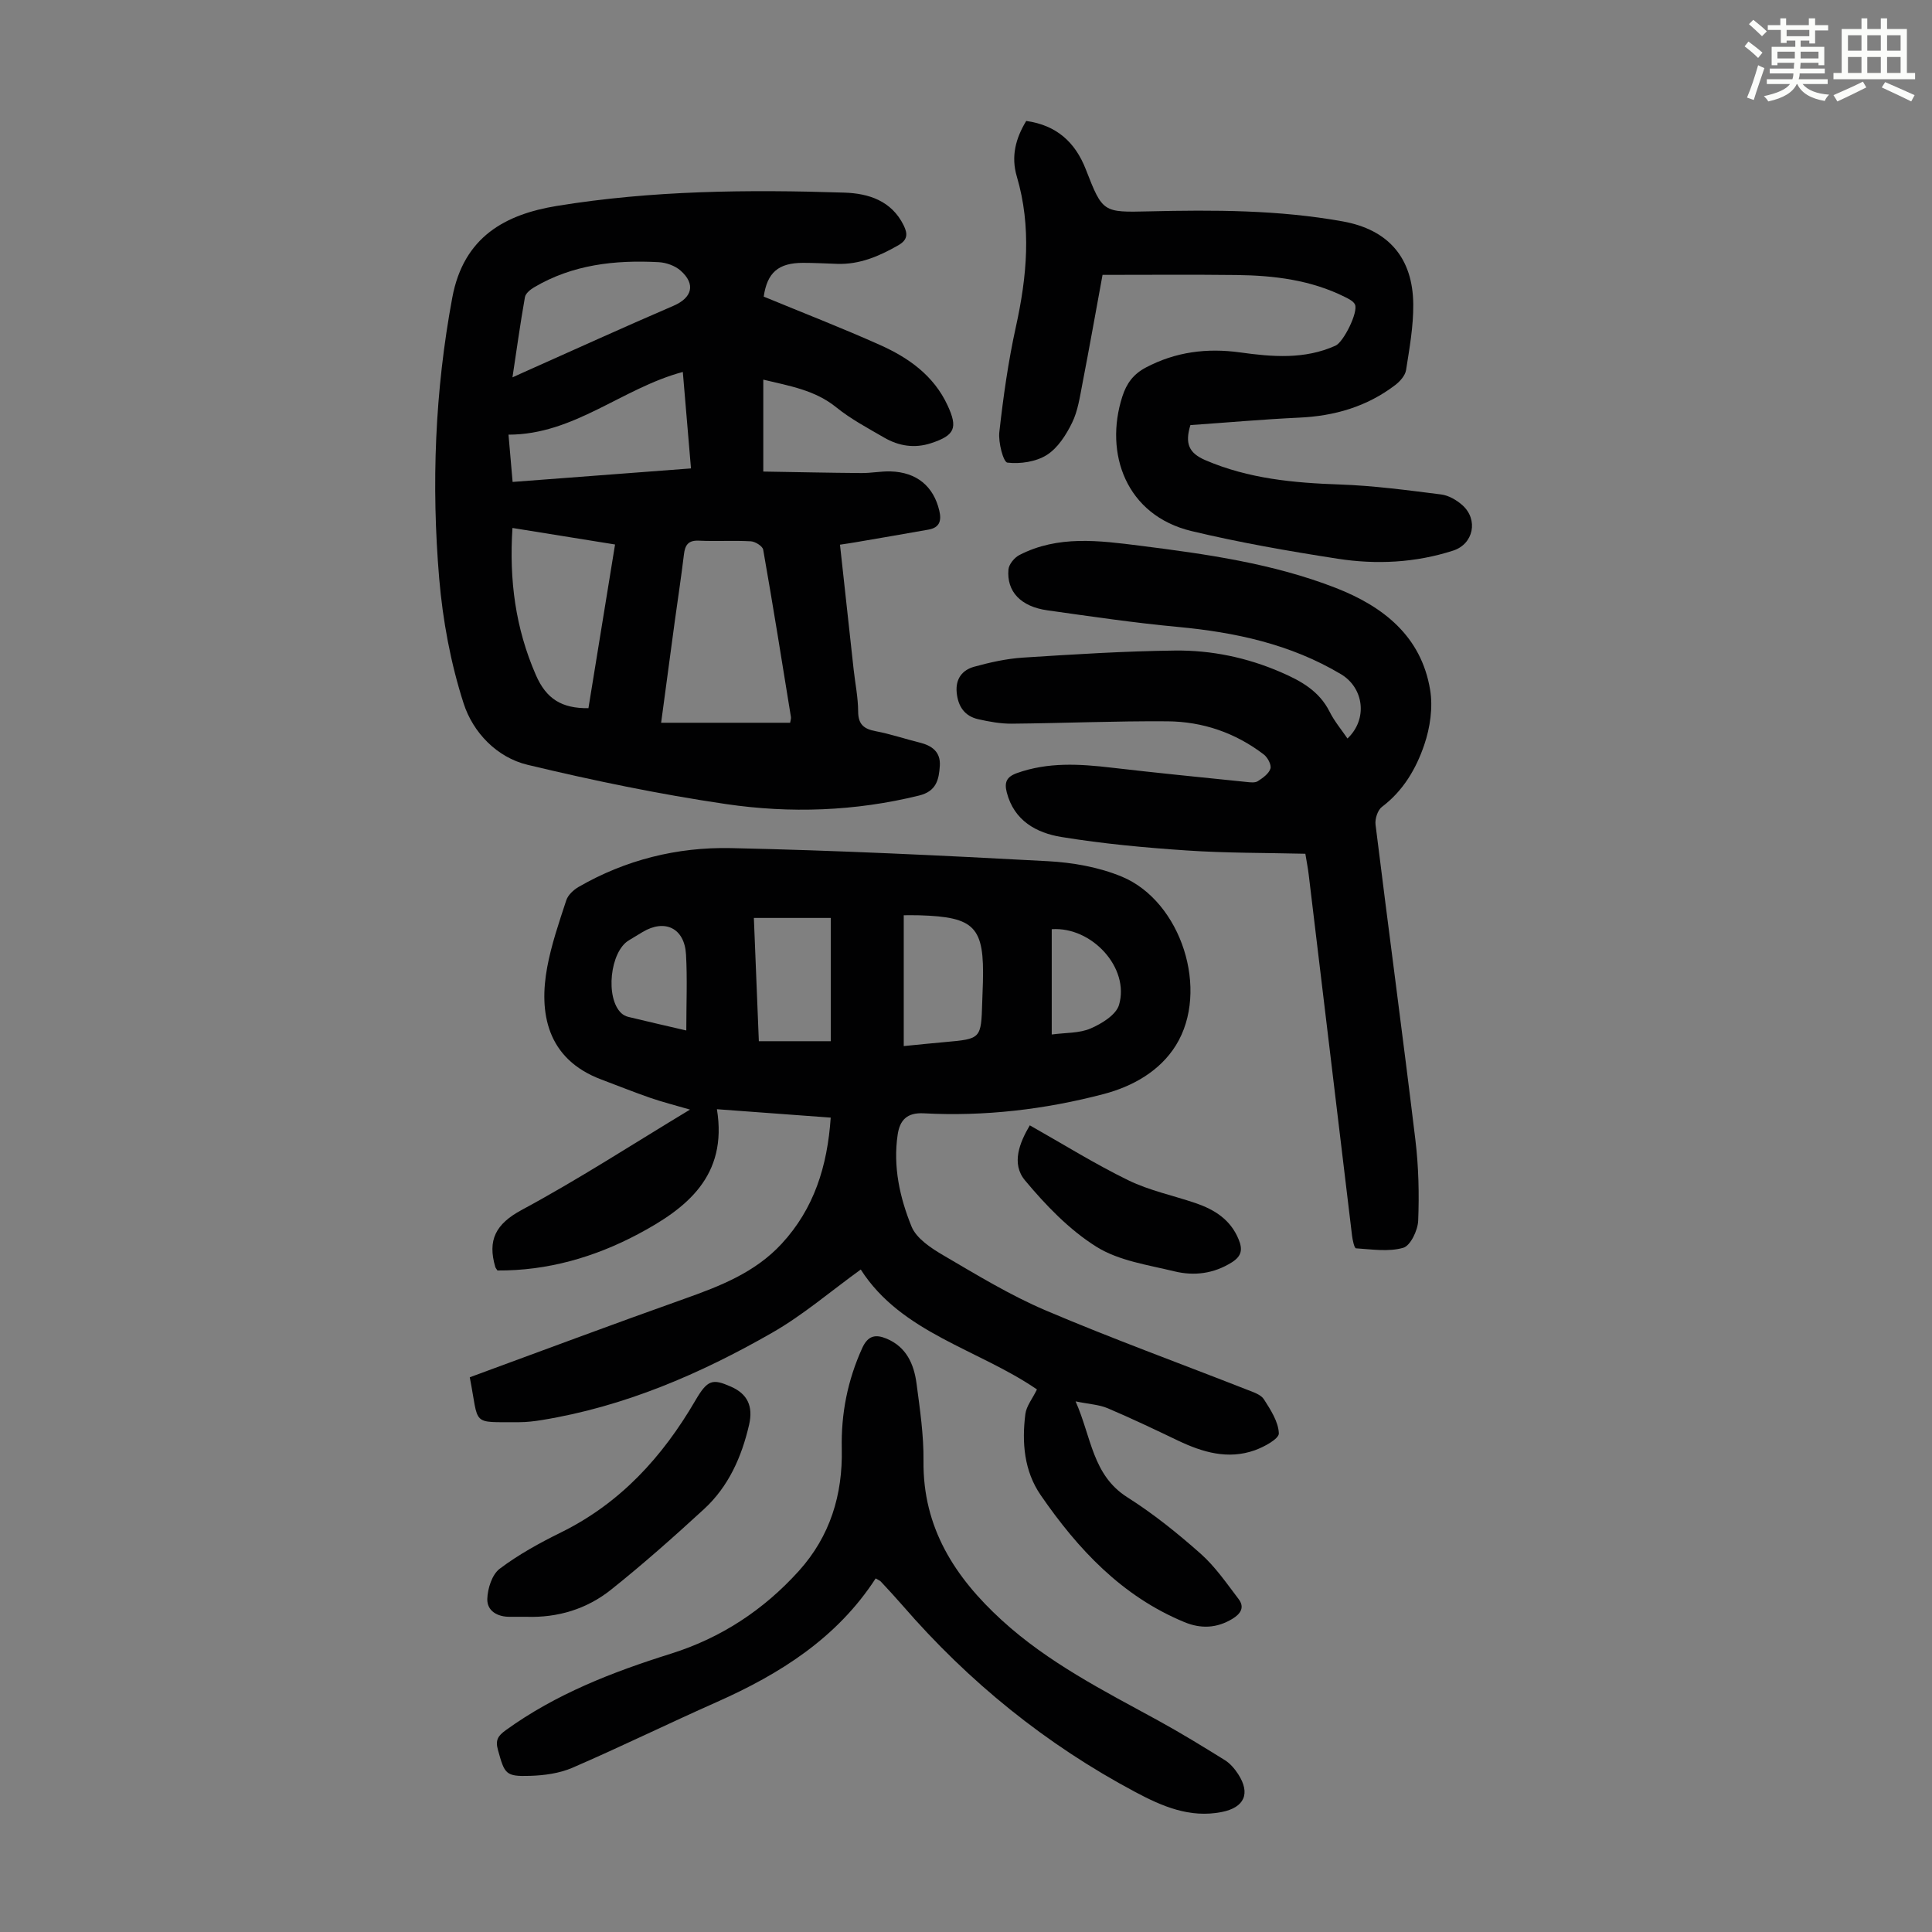 <svg enable-background="new 0 0 400 400" viewBox="0 0 400 400" xmlns="http://www.w3.org/2000/svg"><rect x="0" y="0" width="400" height="400" fill="#808080" stroke="none"/><path d="m361.2 9.6.8-1c.9.7 1.9 1.4 2.9 2.3l-.9 1.1c-1-1-2-1.8-2.8-2.4zm.5 10.6c.9-2.1 1.6-4.3 2.3-6.7.4.2.8.4 1.3.6-.7 2.1-1.5 4.3-2.2 6.6zm.4-15.2.9-.9c1 .8 2 1.6 2.8 2.4l-1 1c-.9-.9-1.8-1.7-2.7-2.5zm12.5-1.2h1.2v1.4h2.7v1.1h-2.7v2.7h-1.2v-.6h-1.8v1.3h4.9v3.8h-1.2v-.5h-3.7c0 .4-.1.9-.1 1.2h5.1v1h-5.2c0 .5-.1.9-.2 1.2h6v1h-5.2c1.1 1.3 2.9 2 5.5 2.2-.4.4-.7.8-.9 1.3-2.9-.5-4.8-1.6-5.7-3.5h-.1c-.8 1.7-2.7 2.9-5.9 3.6-.2-.4-.6-.8-.9-1.1 2.8-.6 4.6-1.4 5.4-2.5h-4.8v-1h5.3c.1-.3.2-.7.2-1.2h-4.9v-1h5c0-.4 0-.8.1-1.2h-3.5v.5h-1.2v-3.8h4.9v-1.3h-1.8v.5h-1.2v-2.7h-2.7v-1h2.6v-1.4h1.2v1.4h4.7v-1.4zm-6.6 8.3h3.6c0-.4 0-.9 0-1.4h-3.6zm1.9-4.6h4.7v-1.3h-4.7zm6.6 3.2h-3.7v1.4h3.7z" fill="#fbfcfa"/><path d="m385.3 3.8h1.3v2.2h2.8v-2.2h1.3v2.2h4.1v9.1h1.7v1.3h-16.9v-1.3h1.7v-9.1h4.1v-2.2zm.4 13.1.7 1.2c-1.8.9-3.8 1.9-6 2.9-.2-.4-.5-.8-.8-1.3 2.3-1 4.3-1.9 6.1-2.8zm-3.1-6.4h2.8v-3.2h-2.8zm0 4.6h2.8v-3.3h-2.8zm4-4.6h2.8v-3.2h-2.8zm0 4.6h2.8v-3.3h-2.8zm3.7 1.9c2.1.9 4.1 1.8 6.1 2.7l-.7 1.3c-2.2-1.1-4.2-2-6.1-2.9zm3.2-9.7h-2.8v3.2h2.8zm-2.8 7.8h2.8v-3.3h-2.8z" fill="#fbfcfa"/><g fill="#010102"><path d="m97.26 285.15c14.84-5.45 29.57-10.97 44.39-16.23 7.43-2.64 14.68-5.45 20.19-11.42 6.69-7.25 9.46-16.01 10.15-26.11-7.87-.58-15.58-1.15-23.56-1.74 2.27 13.87-6.32 20.55-16.34 25.87-9.04 4.8-18.79 7.59-29.1 7.52-.22-.35-.38-.51-.44-.71-1.64-5.56.04-8.91 5.49-11.84 11.69-6.29 22.86-13.55 34.82-20.76-3.14-.92-5.75-1.57-8.28-2.45-3.37-1.17-6.69-2.51-10.03-3.76-11.45-4.27-12.98-13.99-11.26-23.26.87-4.7 2.45-9.29 3.95-13.86.36-1.1 1.5-2.16 2.55-2.77 9.73-5.62 20.43-8.27 31.49-8.04 21.9.47 43.8 1.53 65.68 2.71 5.16.28 10.56 1.23 15.3 3.2 12.33 5.12 18.23 23.59 11.2 34.92-3.32 5.34-8.93 8.51-14.99 10.1-12.18 3.19-24.61 4.65-37.21 3.98-3.52-.19-4.97 1.45-5.41 4.43-.98 6.6.44 13.02 2.87 19 1.01 2.49 4.05 4.48 6.59 5.97 6.92 4.05 13.83 8.27 21.17 11.4 13.77 5.86 27.85 10.98 41.78 16.45 1.23.48 2.79.98 3.42 1.96 1.39 2.18 3 4.65 3.09 7.05.04 1.14-3.06 2.82-5 3.51-5.53 1.96-10.77.42-15.85-2-4.83-2.31-9.66-4.62-14.59-6.71-1.77-.75-3.82-.84-6.64-1.42 3.3 7.45 3.47 15.27 10.72 19.86 5.37 3.4 10.39 7.44 15.15 11.66 3.03 2.68 5.4 6.15 7.88 9.41 1.29 1.69.45 3.04-1.28 4.09-3.23 1.96-6.53 2.1-9.95.68-12.93-5.34-22.03-15.09-29.74-26.28-3.44-4.99-3.93-10.9-3.18-16.8.21-1.65 1.46-3.16 2.4-5.09-12.13-8.34-28.06-11.66-36.48-24.83-6.28 4.54-11.96 9.44-18.35 13.09-14.9 8.53-30.58 15.3-47.71 18.08-1.54.25-3.11.44-4.67.44-10.12-.06-8.22.93-10.22-9.3zm74.74-69.58c0-8.52 0-16.74 0-25.52-5.25 0-10.4 0-15.92 0 .34 8.38.68 16.9 1.03 25.52zm15.11-26.08v27.09c3.03-.3 5.78-.59 8.54-.83 7.48-.67 7.48-.66 7.71-8.29.04-1.34.1-2.68.14-4.02.32-11.55-1.61-13.59-13.19-13.94-.99-.03-1.98-.01-3.2-.01zm-45.02 23.86c0-5.56.23-10.67-.06-15.75-.31-5.44-4.37-7.4-8.98-4.64-.96.57-1.9 1.15-2.86 1.73-3.9 2.34-4.91 11.91-1.56 15.07.38.36.92.64 1.43.77 3.66.89 7.33 1.73 12.03 2.82zm75.66-20.97v21.8c2.9-.39 5.73-.24 8.06-1.25 2.29-.99 5.26-2.81 5.87-4.87 2.26-7.67-5.63-16.25-13.93-15.68z"/><path d="m158.12 61.41c8.25 3.41 16.26 6.51 24.09 10.02 5.9 2.64 11.1 6.31 13.96 12.47 2.19 4.7 1.53 6.24-3.42 7.86-3.39 1.11-6.67.6-9.69-1.16-3.38-1.96-6.89-3.82-9.91-6.26-4.4-3.57-9.62-4.42-15.12-5.74v19.03c6.76.11 13.53.26 20.31.31 2.01.02 4.02-.39 6.02-.34 5.43.15 8.92 3.08 10.11 8.12.5 2.1.06 3.52-2.23 3.93-5.05.9-10.11 1.76-15.17 2.63-.96.17-1.93.3-3.16.49.96 8.79 1.89 17.33 2.83 25.86.32 2.89.92 5.78.93 8.67.01 2.7 1.2 3.63 3.65 4.09 3.07.58 6.04 1.6 9.08 2.35 2.56.63 4.36 1.93 4.18 4.8-.18 2.85-.7 5.29-4.3 6.17-13.24 3.26-26.66 3.72-39.99 1.76-13.79-2.03-27.49-4.87-41.05-8.12-6.39-1.53-11.32-6.72-13.25-12.71-2.68-8.32-4.32-17.15-5.06-25.88-1.64-19.44-.89-38.81 2.71-58.14 2.35-12.62 11.01-17.24 21.62-18.98 19.69-3.22 39.65-3.41 59.56-2.76 4.98.16 9.76 1.66 12.28 6.79.86 1.76.83 3-1.13 4.12-3.95 2.26-8 4-12.65 3.84-2.35-.08-4.7-.21-7.04-.21-5.17 0-7.44 2.04-8.16 6.99zm5.47 88.23c.08-.51.21-.85.17-1.16-1.87-11.57-3.72-23.14-5.75-34.68-.13-.73-1.65-1.68-2.56-1.73-3.56-.2-7.15.04-10.72-.13-2.22-.11-2.9.88-3.13 2.86-.56 4.65-1.27 9.29-1.91 13.94-.94 6.92-1.86 13.84-2.81 20.9zm-41.76-3.02c1.84-11.3 3.65-22.47 5.51-33.89-7.23-1.16-14.12-2.27-21.24-3.42-.7 10.81.62 20.75 4.84 30.43 2.15 4.97 5.38 6.95 10.89 6.88zm19.54-69.61c-12.55 3.35-22.52 12.99-36.09 12.98.31 3.53.57 6.5.85 9.79 12.39-.94 24.49-1.86 36.93-2.8-.57-6.75-1.11-13.08-1.69-19.97zm-35.27 1.12c1-.45 1.58-.72 2.16-.98 10.39-4.63 20.74-9.35 31.18-13.84 3.84-1.65 4.67-4.46 1.46-7.29-1.15-1.01-2.97-1.66-4.52-1.74-9.04-.48-17.84.48-25.84 5.23-.77.46-1.73 1.25-1.86 2.02-.95 5.37-1.7 10.78-2.58 16.6z"/><path d="m270.26 176.76c-8.28-.2-16.43-.13-24.54-.68-8.68-.58-17.39-1.39-25.97-2.79-5.15-.84-9.78-3.35-11.3-9.2-.54-2.08-.1-3.24 2.1-4.03 6.44-2.3 12.94-1.9 19.54-1.13 9.33 1.09 18.68 2.01 28.02 2.97.77.08 1.73.2 2.3-.16 1.04-.67 2.29-1.55 2.62-2.61.24-.78-.58-2.31-1.37-2.92-5.87-4.49-12.65-6.82-19.97-6.87-10.73-.08-21.47.39-32.21.49-2.31.02-4.66-.41-6.93-.92-2.85-.64-4.22-2.67-4.48-5.57-.26-2.83 1.19-4.63 3.62-5.3 3.3-.91 6.71-1.67 10.11-1.89 10.48-.67 20.98-1.34 31.47-1.46 7.52-.09 14.88 1.44 21.87 4.46 4.18 1.8 7.98 3.89 10.15 8.22.98 1.96 2.43 3.68 3.69 5.53 4.26-4.02 3.39-10.49-1.35-13.32-10.44-6.22-21.89-8.68-33.83-9.79-9.01-.84-17.99-2.17-26.96-3.43-5.49-.77-8.46-3.88-8.05-8.47.1-1.07 1.23-2.44 2.25-2.97 8.02-4.14 16.53-3 24.97-1.94 13.76 1.74 27.53 3.67 40.54 8.74 9.83 3.83 17.7 9.99 19.54 21.09.61 3.66 0 7.84-1.21 11.39-1.68 4.94-4.35 9.53-8.76 12.85-.89.67-1.48 2.5-1.33 3.68 2.69 21.76 5.62 43.49 8.25 65.26.67 5.53.8 11.18.58 16.74-.08 2-1.6 5.18-3.09 5.61-3.04.88-6.51.32-9.79.11-.34-.02-.71-1.72-.82-2.67-3-24.88-5.97-49.76-8.96-74.65-.14-1.26-.41-2.56-.7-4.37z"/><path d="m246.46 88.01c-1.16 3.81-.35 5.78 3.11 7.27 8.95 3.84 18.28 4.7 27.84 5.03 7 .24 13.98 1.18 20.95 2.06 1.55.19 3.2 1.15 4.4 2.21 3.37 3 2.32 8.06-1.91 9.42-7.81 2.52-15.88 2.92-23.89 1.68-10.13-1.57-20.27-3.34-30.24-5.72-13.58-3.24-18.15-16.09-14.35-27.87.87-2.71 2.28-4.63 4.85-5.99 6.18-3.27 12.67-4.08 19.51-3.14 6.68.93 13.36 1.5 19.78-1.4 1.68-.76 4.75-6.99 4.02-8.52-.33-.69-1.29-1.16-2.05-1.54-7.07-3.54-14.71-4.47-22.47-4.56-9.16-.11-18.32-.03-27.74-.03-1.45 7.88-2.75 15.22-4.17 22.54-.53 2.73-.93 5.61-2.13 8.06-1.23 2.52-2.96 5.24-5.23 6.68-2.24 1.42-5.5 1.9-8.17 1.59-.84-.1-1.91-4.19-1.67-6.32.82-7.29 1.84-14.6 3.42-21.76 2.3-10.43 3.27-20.75.2-31.16-1.23-4.16-.24-7.9 1.95-11.5 6.24.88 10.13 4.35 12.35 10.06 3.46 8.9 3.53 8.89 13.06 8.66 13.43-.32 26.86-.31 40.13 2.08 9.49 1.71 14.51 7.59 14.59 17.17.04 4.54-.78 9.1-1.49 13.61-.18 1.13-1.25 2.34-2.23 3.09-5.88 4.49-12.61 6.44-19.98 6.76-7.46.35-14.91 1.02-22.44 1.54z"/><path d="m181.3 326.79c-7.99 12.33-19.78 19.77-32.88 25.59-10.01 4.44-19.85 9.26-29.89 13.61-2.68 1.16-5.83 1.59-8.78 1.68-5.1.16-5.27-.37-6.66-5.38-.57-2.05.04-2.92 1.61-4.06 10.39-7.52 22.12-12.06 34.23-15.86 10.37-3.26 19.17-9.05 26.45-17.11 6.49-7.19 9.11-15.8 8.9-25.31-.16-7.29 1.21-14.18 4.23-20.84 1.2-2.65 2.8-2.89 5.04-1.96 4.11 1.71 5.68 5.29 6.21 9.3.7 5.32 1.5 10.69 1.44 16.04-.15 13.81 6.5 24.07 16.18 32.93 9.6 8.79 21.1 14.62 32.39 20.79 4.69 2.57 9.26 5.37 13.81 8.2 1.1.68 2.04 1.79 2.76 2.89 2.62 4.04 1.3 6.93-3.4 7.86-6.6 1.3-12.32-1.17-17.91-4.15-18.47-9.84-34.46-22.79-48.15-38.6-1.47-1.69-2.99-3.33-4.52-4.97-.24-.24-.58-.35-1.06-.65z"/><path d="m108.95 334.74c-1.12 0-2.24-.01-3.35 0-2.59.04-4.78-1.2-4.71-3.69.06-2.16.98-5.06 2.57-6.26 3.9-2.94 8.27-5.34 12.67-7.51 12.31-6.06 21.03-15.65 27.83-27.31 2.54-4.36 3.57-4.55 7.35-2.89 3.42 1.49 4.67 4.03 3.78 7.91-1.54 6.66-4.26 12.8-9.36 17.48-6.25 5.74-12.61 11.39-19.25 16.68-5.01 3.99-11.03 5.82-17.53 5.59z"/><path d="m213.21 232.99c7 3.95 13.53 8.03 20.41 11.38 4.37 2.13 9.27 3.14 13.91 4.72 3.92 1.34 7.23 3.41 8.91 7.5.85 2.05.67 3.45-1.38 4.75-3.75 2.37-7.82 2.87-11.9 1.88-5.51-1.34-11.53-2.19-16.17-5.1-5.62-3.52-10.48-8.59-14.78-13.74-2.89-3.47-1.1-7.84 1-11.39z"/></g></svg>